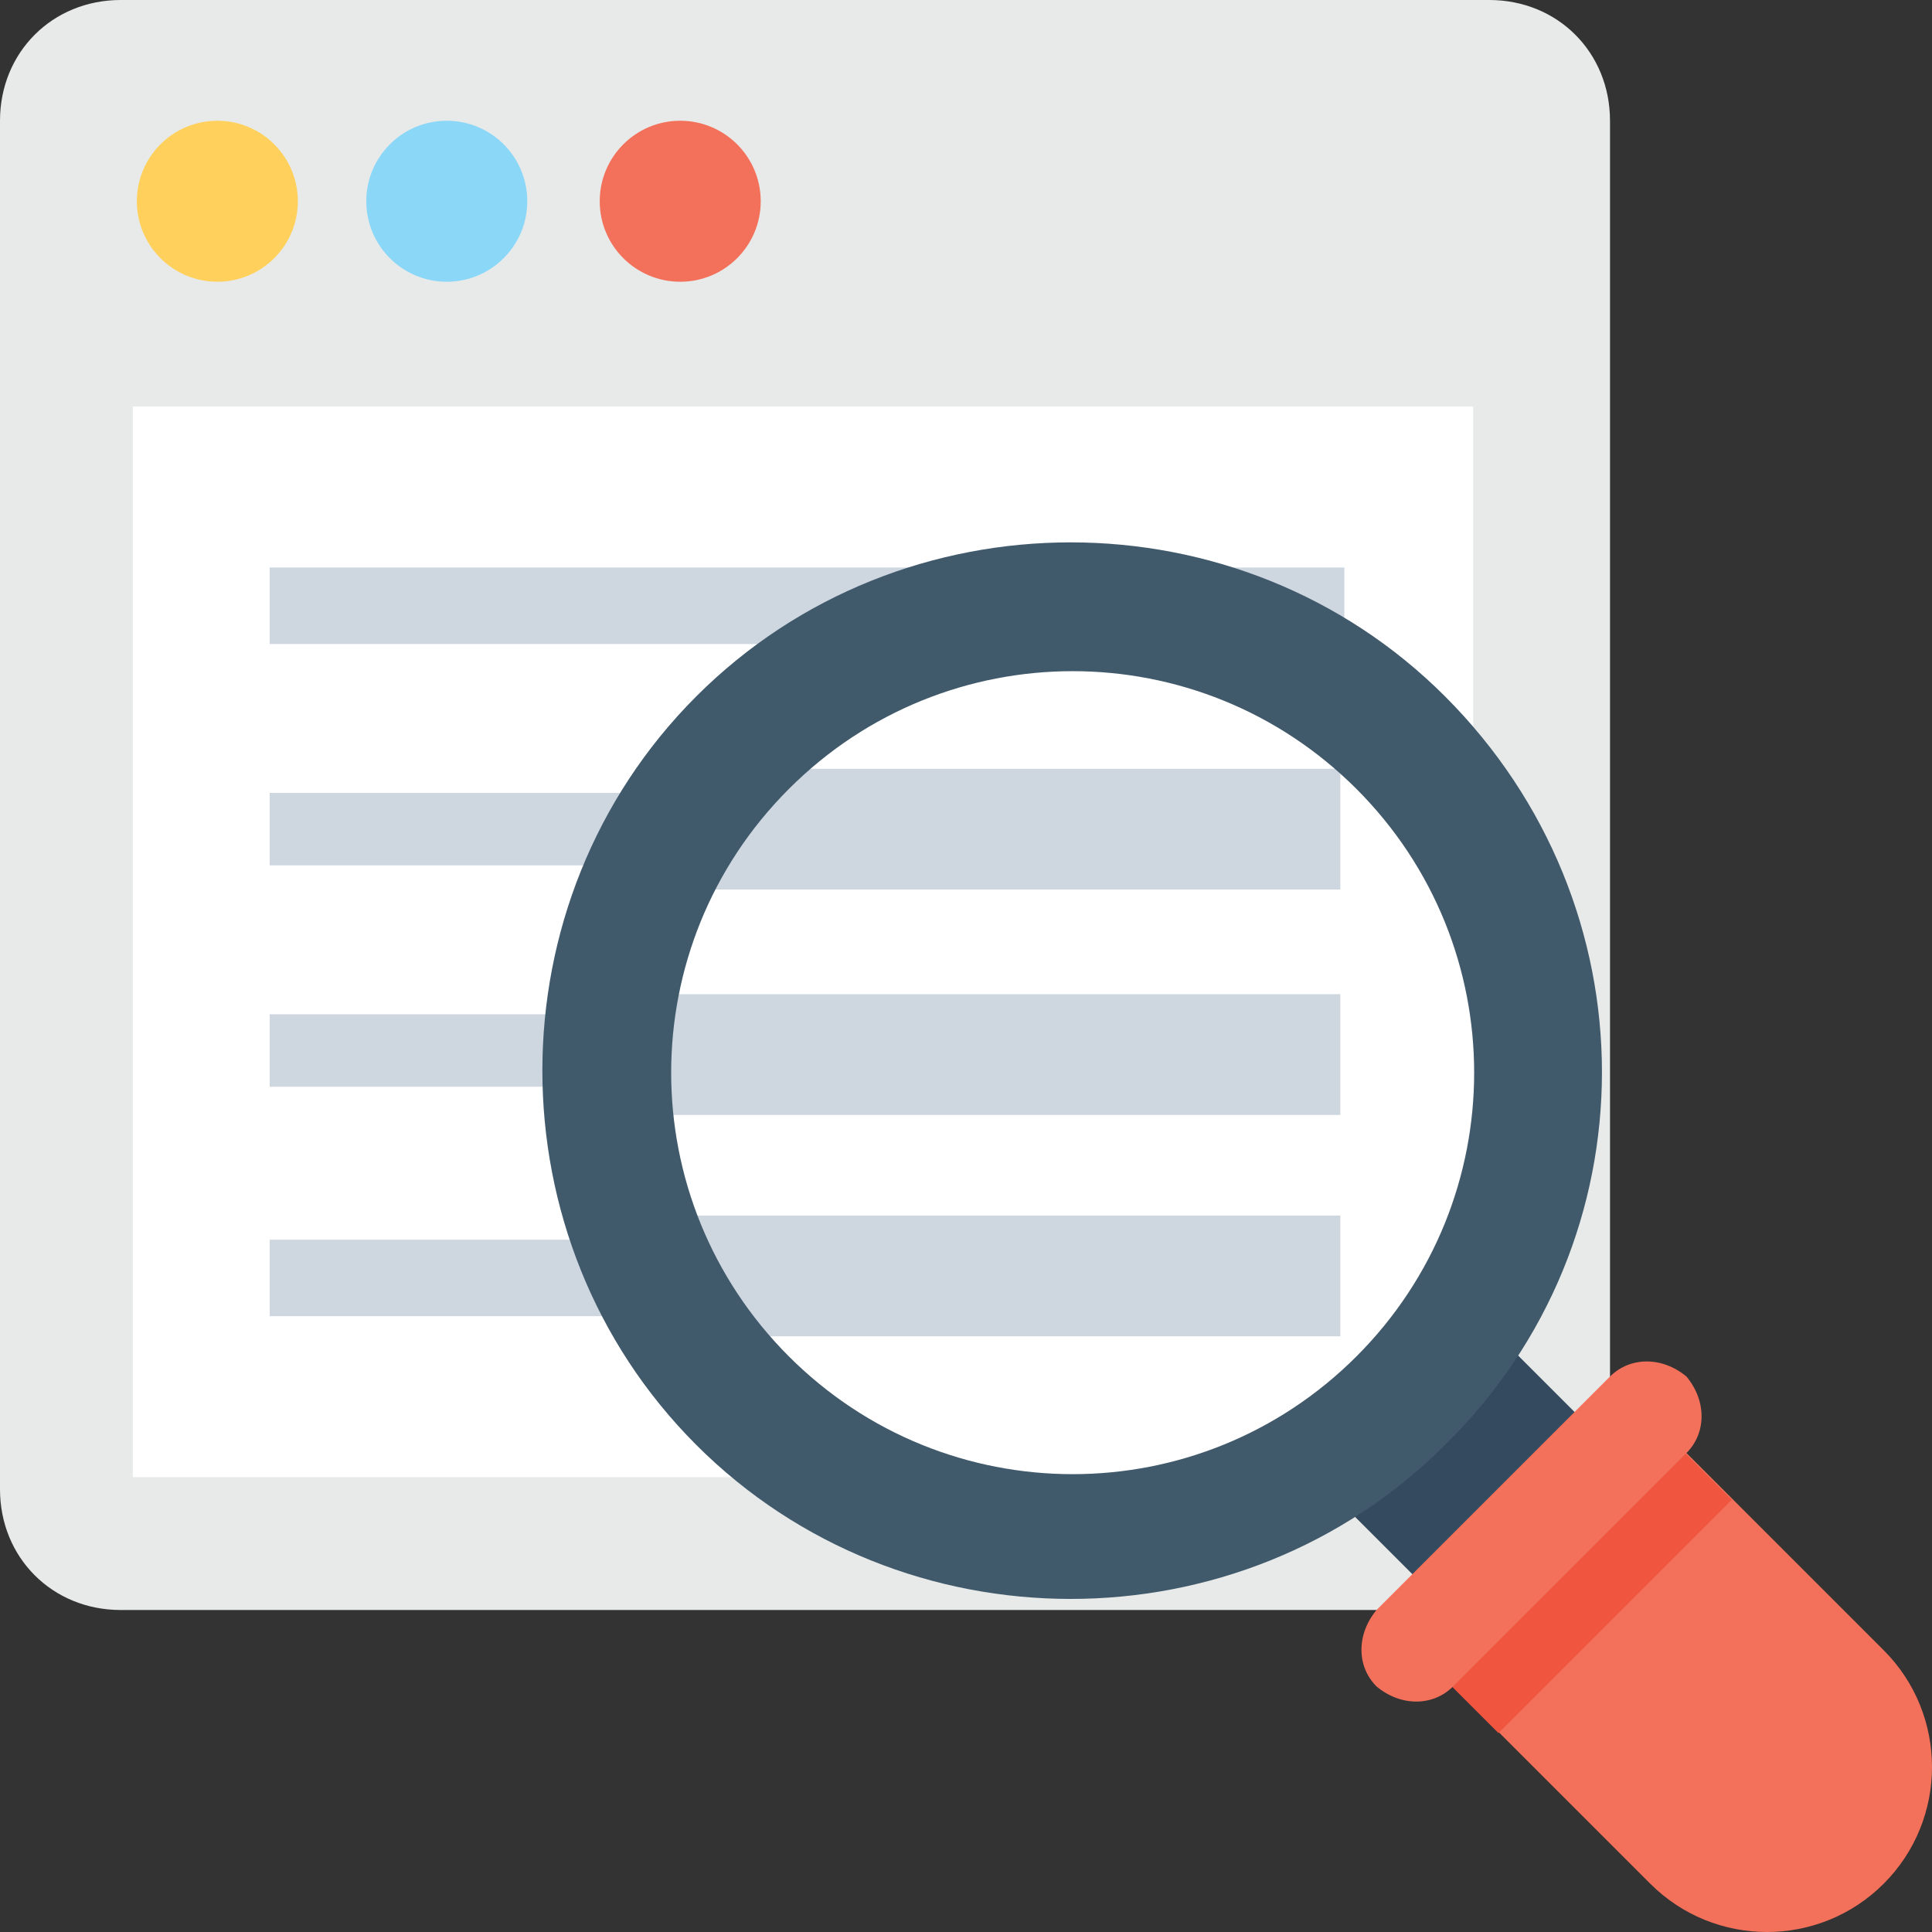 <?xml version="1.0" encoding="iso-8859-1"?>
<!-- Generator: Adobe Illustrator 19.0.0, SVG Export Plug-In . SVG Version: 6.00 Build 0)  -->
<svg version="1.1" id="Layer_1" xmlns="http://www.w3.org/2000/svg" xmlns:xlink="http://www.w3.org/1999/xlink" x="0px" y="0px"
	 viewBox="0 0 512 512" style="enable-background:new 0 0 512 512;" xml:space="preserve">
<rect x="0" y="0" width="512" height="512" fill="#333333" stroke="none"/>
<path style="fill:#E8EAE9;" d="M394.667,426.667H32c-18.133,0-32-13.867-32-32V32C0,13.867,13.867,0,32,0h362.667
	c18.133,0,32,13.867,32,32v362.667C426.667,412.8,412.8,426.667,394.667,426.667z"/>
<rect x="35.2" y="107.733" style="fill:#FFFFFF;" width="355.2" height="283.733"/>
<g>
	<rect x="71.467" y="150.4" style="fill:#CED6E0;" width="284.8" height="20.267"/>
	<rect x="71.467" y="210.133" style="fill:#CED6E0;" width="105.6" height="19.2"/>
	<rect x="71.467" y="268.8" style="fill:#CED6E0;" width="105.6" height="19.2"/>
	<rect x="71.467" y="328.533" style="fill:#CED6E0;" width="105.6" height="20.267"/>
</g>
<circle style="fill:#FFD15C;" cx="57.6" cy="53.333" r="21.333"/>
<circle style="fill:#8AD7F8;" cx="118.4" cy="53.333" r="21.333"/>
<circle style="fill:#F3705A;" cx="180.267" cy="53.333" r="21.333"/>
<rect x="358.375" y="363.691" transform="matrix(-0.707 0.707 -0.707 -0.707 938.572 388.745)" style="fill:#344A5E;" width="60.799" height="50.133"/>
<path style="fill:#F3705A;" d="M381.867,443.733l55.467,55.467c17.067,17.067,44.8,17.067,61.867,0s17.067-44.8,0-61.867
	l-55.467-55.467L381.867,443.733z"/>
<rect x="409.813" y="377.179" transform="matrix(0.707 0.707 -0.707 0.707 420.786 -174.042)" style="fill:#F05540;" width="21.333" height="87.466"/>
<path style="fill:#F3705A;" d="M446.933,385.067l-61.867,61.867c-5.333,5.333-13.867,5.333-20.267,0
	c-5.333-5.333-5.333-13.867,0-20.267l61.867-61.867c5.333-5.333,13.867-5.333,20.267,0
	C452.267,371.2,452.267,379.733,446.933,385.067z"/>
<circle style="fill:#FFFFFF;" cx="283.733" cy="283.733" r="123.733"/>
<g>
	<rect x="173.867" y="203.733" style="fill:#CED6E0;" width="181.333" height="32"/>
	<rect x="173.867" y="263.467" style="fill:#CED6E0;" width="181.333" height="32"/>
	<rect x="173.867" y="322.133" style="fill:#CED6E0;" width="181.333" height="32"/>
</g>
<path style="fill:#415A6B;" d="M382.933,382.933c-54.4,54.4-144,54.4-198.4,0s-54.4-144,0-198.4s144-54.4,198.4,0
	C438.4,240,438.4,328.533,382.933,382.933z M209.067,209.067c-41.6,41.6-41.6,108.8,0,150.4s108.8,41.6,150.4,0s41.6-108.8,0-150.4
	S250.667,167.467,209.067,209.067z"/>
<g>
</g>
<g>
</g>
<g>
</g>
<g>
</g>
<g>
</g>
<g>
</g>
<g>
</g>
<g>
</g>
<g>
</g>
<g>
</g>
<g>
</g>
<g>
</g>
<g>
</g>
<g>
</g>
<g>
</g>
</svg>
